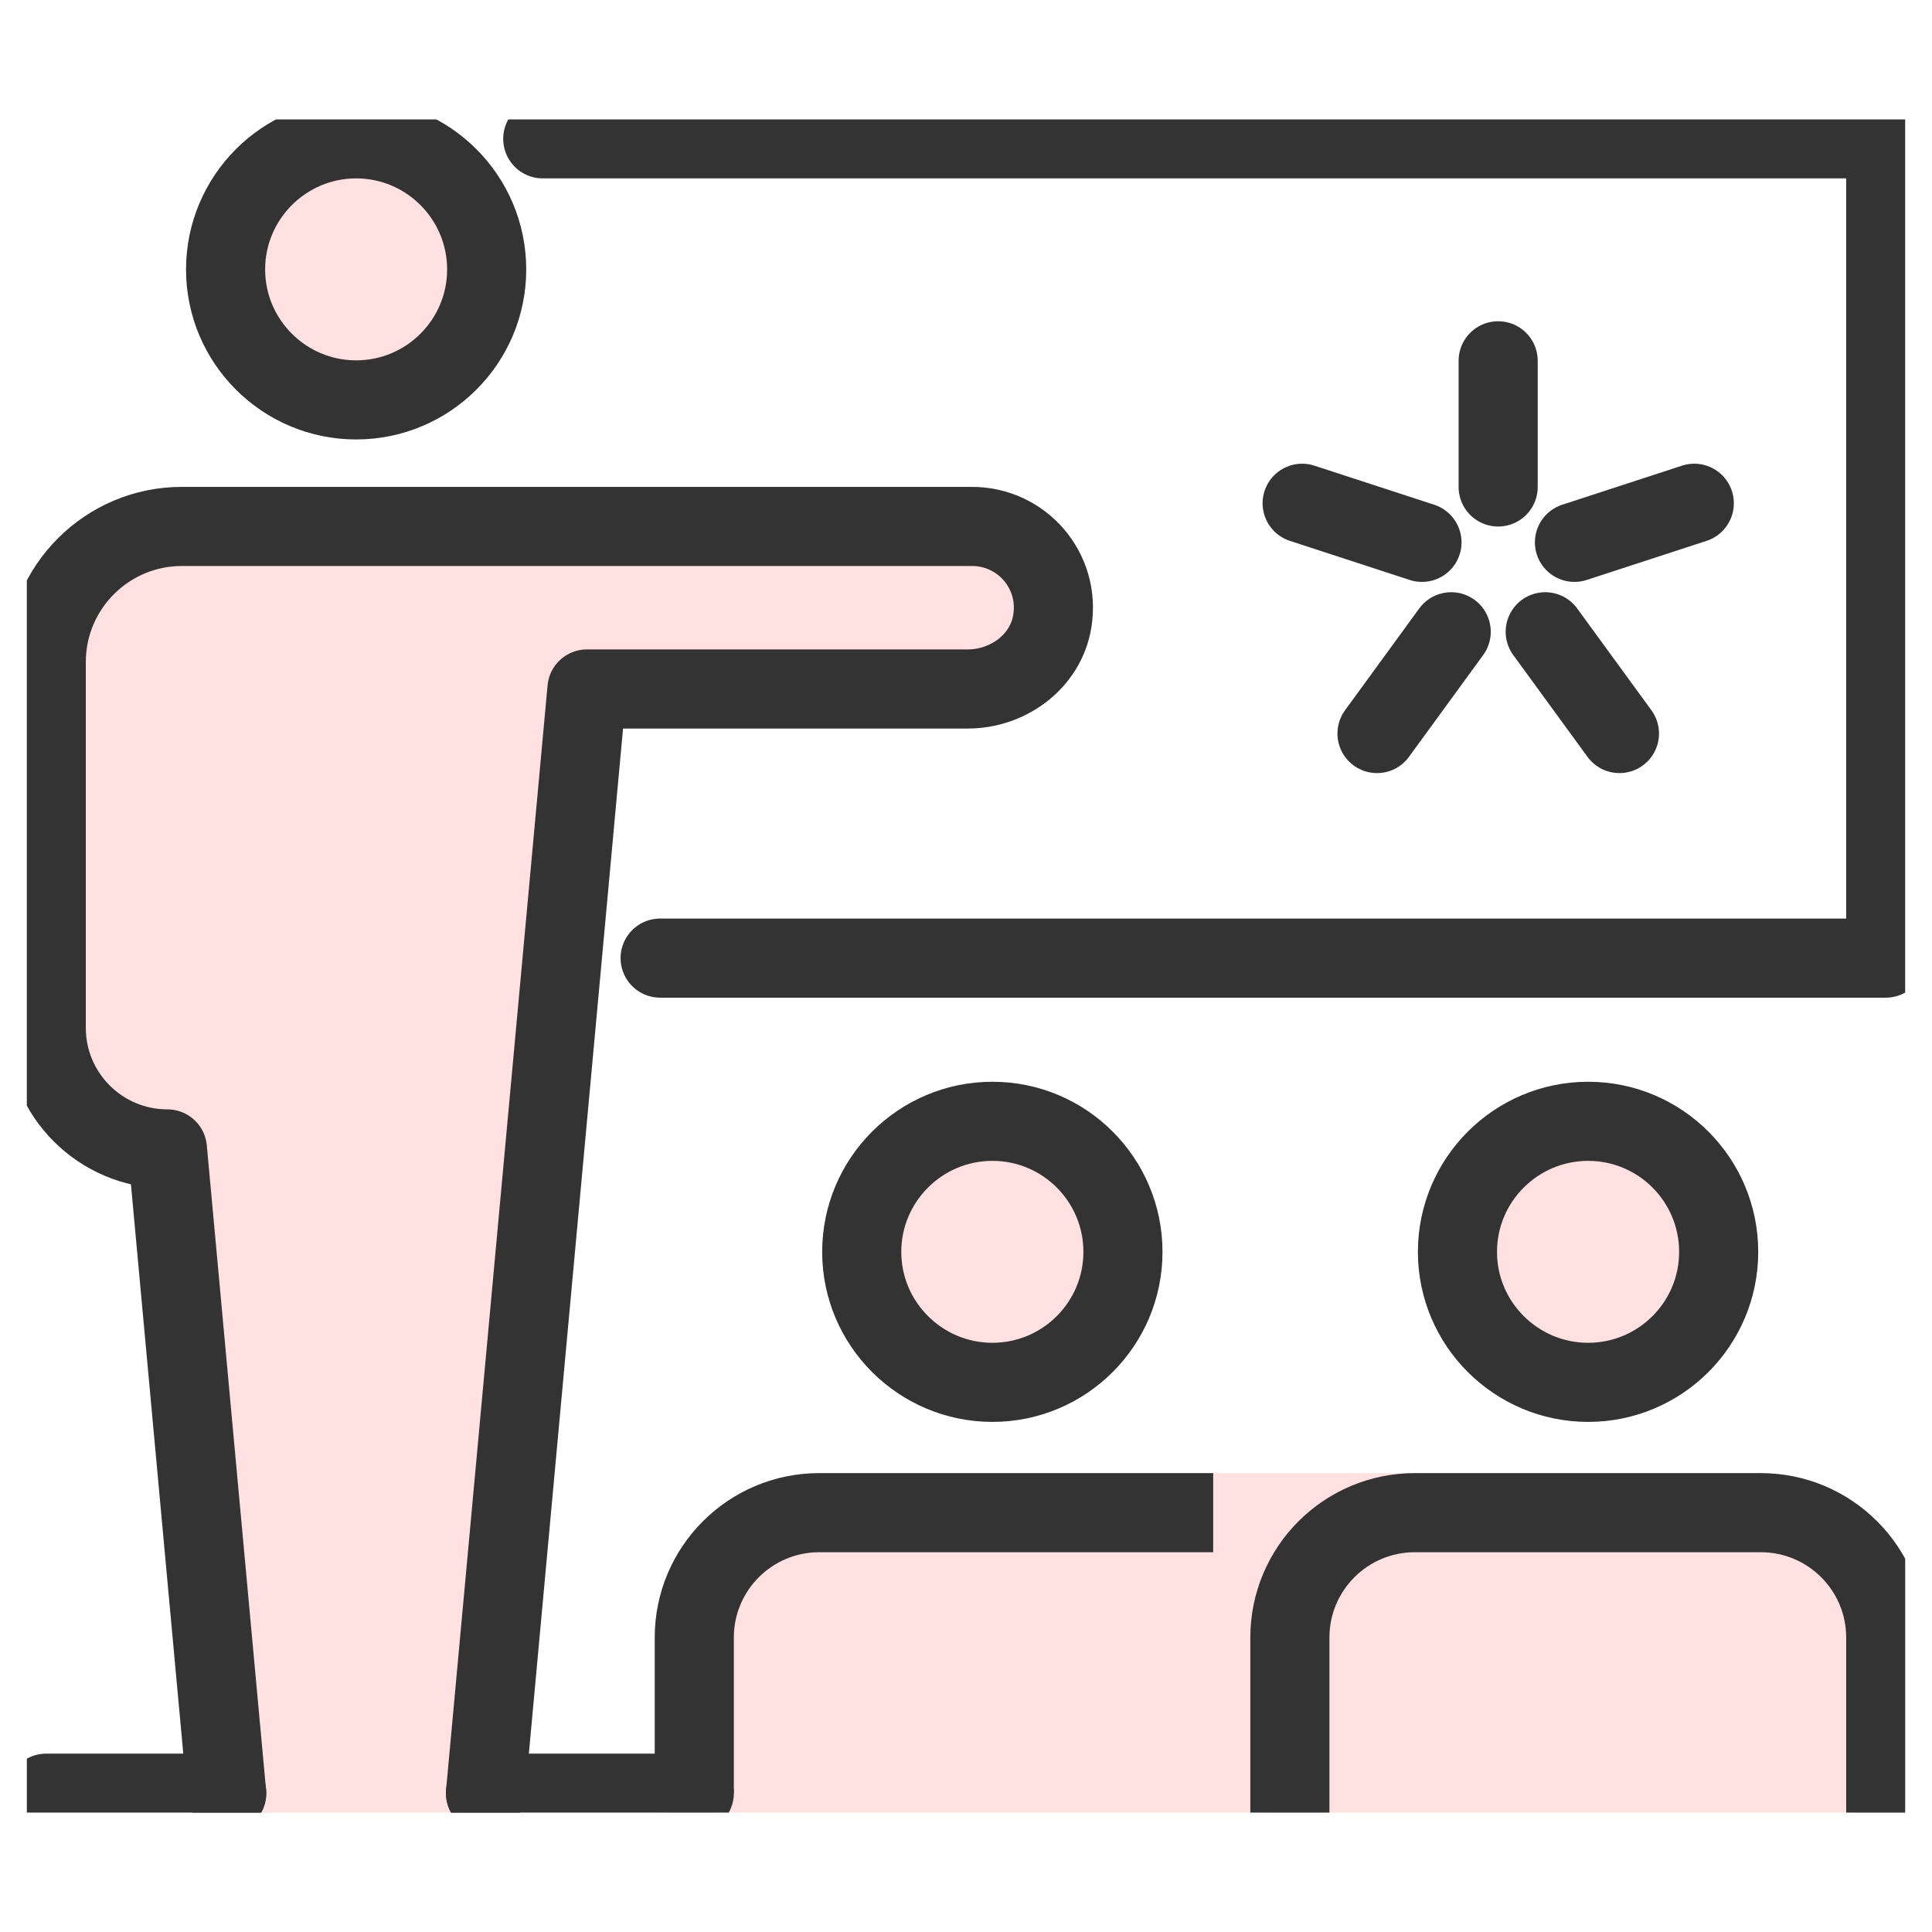 <svg width="72" height="72" viewBox="0 0 72 72" fill="none" xmlns="http://www.w3.org/2000/svg">
<g clip-path="url(#clip0_4679_81)">
<path d="M20.227 5.174H70.276V35.706H24.601" stroke="#333333" stroke-width="2.948" stroke-linecap="round" stroke-linejoin="round"/>
<path d="M36.984 51.516C34.301 51.516 32.114 49.336 32.114 46.654C32.114 43.973 34.296 41.788 36.984 41.788C39.672 41.788 41.849 43.968 41.849 46.654C41.849 49.34 39.667 51.516 36.984 51.516Z" fill="#FFE1E2" stroke="#333333" stroke-width="2.948" stroke-linecap="round" stroke-linejoin="round"/>
<path d="M70.276 66.826V61.026C70.276 58.457 68.191 56.373 65.62 56.373H30.53C27.959 56.373 25.874 58.457 25.874 61.026V66.826H70.276Z" fill="#FFE1E2" stroke="#FFE1E2" stroke-width="2.948" stroke-linecap="round" stroke-linejoin="round"/>
<path d="M45.212 56.373H30.53C27.959 56.373 25.874 58.457 25.874 61.026V66.826" stroke="#333333" stroke-width="2.948" stroke-miterlimit="10"/>
<path d="M59.185 51.516C56.502 51.516 54.315 49.336 54.315 46.654C54.315 43.973 56.497 41.788 59.185 41.788C61.873 41.788 64.05 43.968 64.05 46.654C64.05 49.34 61.868 51.516 59.185 51.516Z" fill="#FFE1E2" stroke="#333333" stroke-width="2.948" stroke-linecap="round" stroke-linejoin="round"/>
<path d="M70.276 66.826V61.026C70.276 58.457 68.191 56.373 65.62 56.373H52.726C50.155 56.373 48.07 58.457 48.07 61.026V66.826" stroke="#333333" stroke-width="2.948" stroke-miterlimit="10" stroke-linecap="square"/>
<path d="M13.272 14.903C10.589 14.903 8.407 12.722 8.407 10.041C8.407 7.36 10.589 5.174 13.272 5.174C15.955 5.174 18.137 7.355 18.137 10.041C18.137 12.727 15.955 14.903 13.272 14.903Z" fill="#FFE1E2" stroke="#333333" stroke-width="2.948" stroke-linecap="round" stroke-linejoin="round"/>
<path d="M18.093 66.825L21.874 25.676H36.066C37.577 25.676 38.972 24.646 39.215 23.155C39.526 21.256 38.068 19.619 36.226 19.619H6.779C3.989 19.619 1.724 21.883 1.724 24.671V38.304C1.724 40.796 3.746 42.817 6.239 42.817L8.446 66.82H18.088L18.093 66.825Z" fill="#FFE1E2" stroke="#FFE1E2" stroke-width="2.948" stroke-linecap="round" stroke-linejoin="round"/>
<path d="M18.093 66.825L21.874 25.676H36.066C37.577 25.676 38.972 24.646 39.215 23.155C39.526 21.256 38.068 19.619 36.226 19.619H6.779C3.989 19.619 1.724 21.883 1.724 24.671V38.304C1.724 40.796 3.746 42.817 6.239 42.817L8.446 66.82" stroke="#333333" stroke-width="2.948" stroke-linecap="round" stroke-linejoin="round"/>
<path d="M1.724 66.826H8.451" stroke="#333333" stroke-width="2.948" stroke-linecap="round" stroke-linejoin="round"/>
<path d="M18.093 66.826H25.874" stroke="#333333" stroke-width="2.948" stroke-linecap="round" stroke-linejoin="round"/>
<path d="M55.832 13.446V18.148" stroke="#333333" stroke-width="2.948" stroke-linecap="round" stroke-linejoin="round"/>
<path d="M48.527 18.755L52.993 20.212" stroke="#333333" stroke-width="2.948" stroke-linecap="round" stroke-linejoin="round"/>
<path d="M51.317 27.337L54.082 23.544" stroke="#333333" stroke-width="2.948" stroke-linecap="round" stroke-linejoin="round"/>
<path d="M60.352 27.337L57.586 23.544" stroke="#333333" stroke-width="2.948" stroke-linecap="round" stroke-linejoin="round"/>
<path d="M63.141 18.755L58.675 20.212" stroke="#333333" stroke-width="2.948" stroke-linecap="round" stroke-linejoin="round"/>
</g>
<defs>
<clipPath id="clip0_4679_81">
<rect width="70" height="63.099" fill="white" transform="translate(1 4.451)"/>
</clipPath>
</defs>
</svg>
